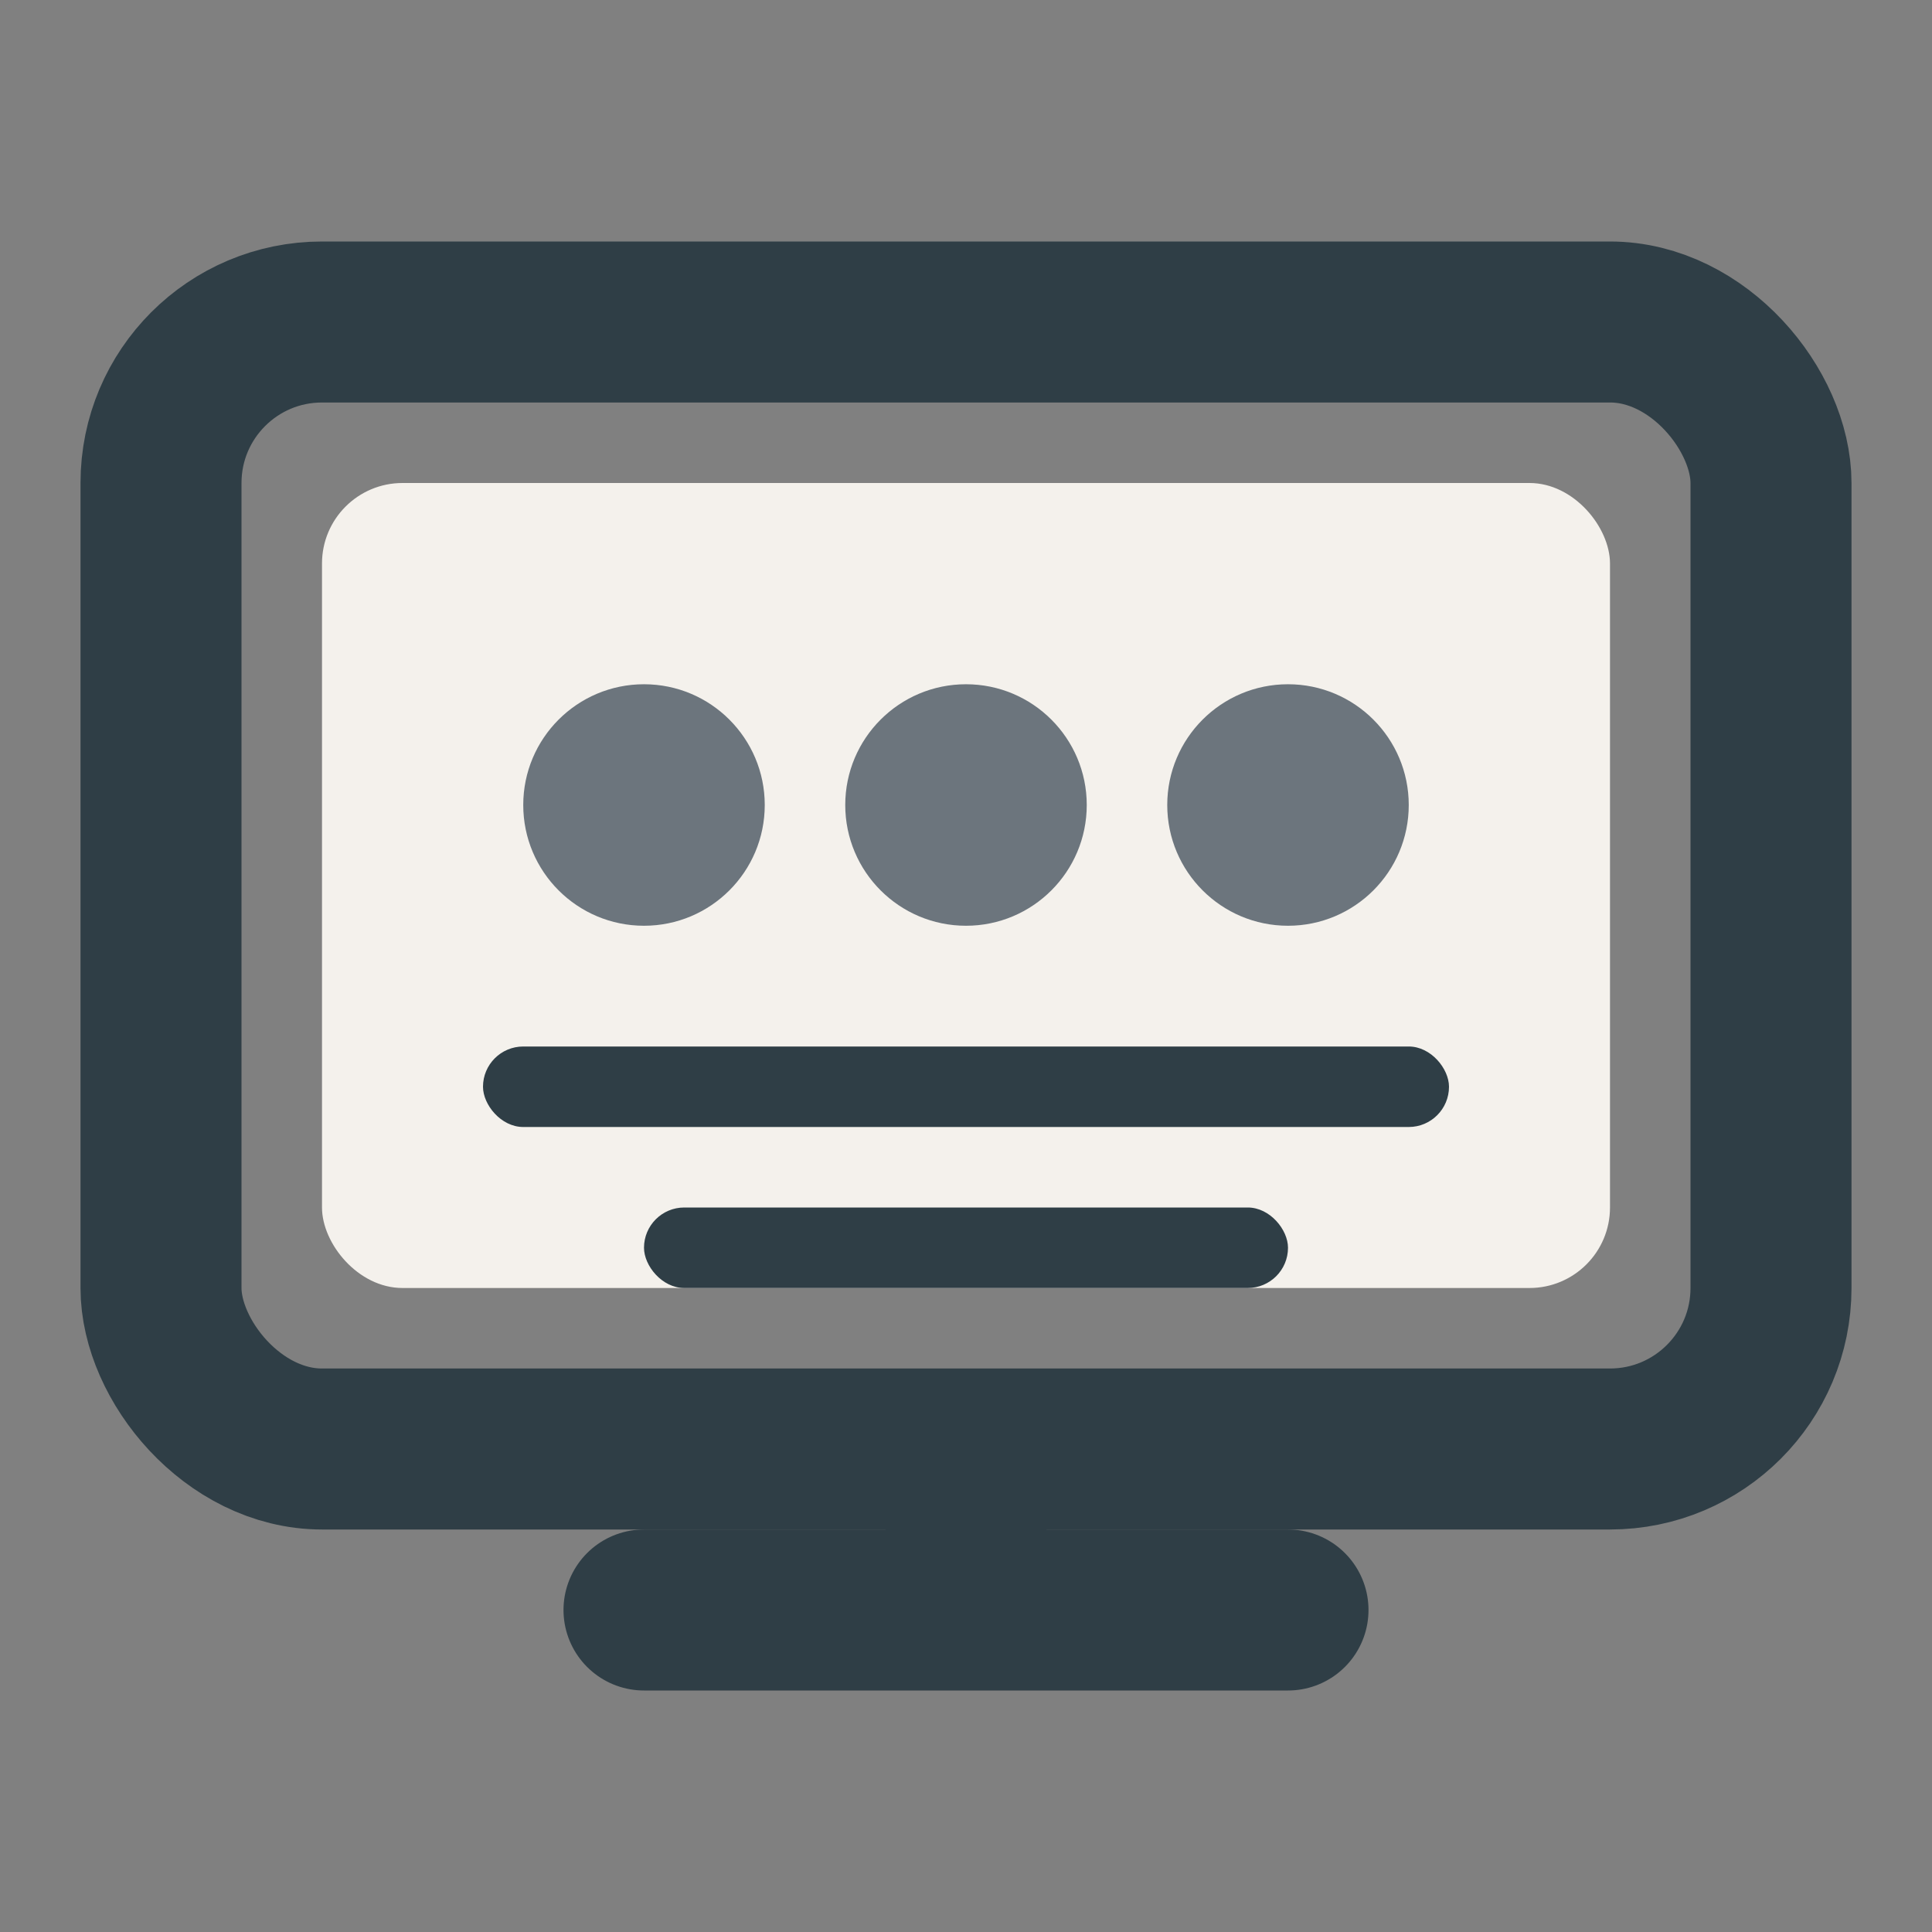 <svg width="24" height="24" viewBox="0 0 24 24" xmlns="http://www.w3.org/2000/svg">
  <rect x="0" y="0" width="24" height="24" fill="#808080" stroke="none"/>
  <rect x="2" y="4" width="20" height="14" rx="2" fill="none" stroke="#2F3E46" stroke-width="2"/>
  <rect x="4" y="6" width="16" height="10" rx="1" fill="#F4F1EC"/>
  <circle cx="8" cy="10" r="1.5" fill="#6C757D"/>
  <circle cx="12" cy="10" r="1.5" fill="#6C757D"/>
  <circle cx="16" cy="10" r="1.5" fill="#6C757D"/>
  <rect x="6" y="13" width="12" height="1" fill="#2F3E46" rx="0.5"/>
  <rect x="8" y="15" width="8" height="1" fill="#2F3E46" rx="0.5"/>
  <path d="M12 18v2" stroke="#2F3E46" stroke-width="2"/>
  <path d="M8 20h8" stroke="#2F3E46" stroke-width="2" stroke-linecap="round"/>
</svg>